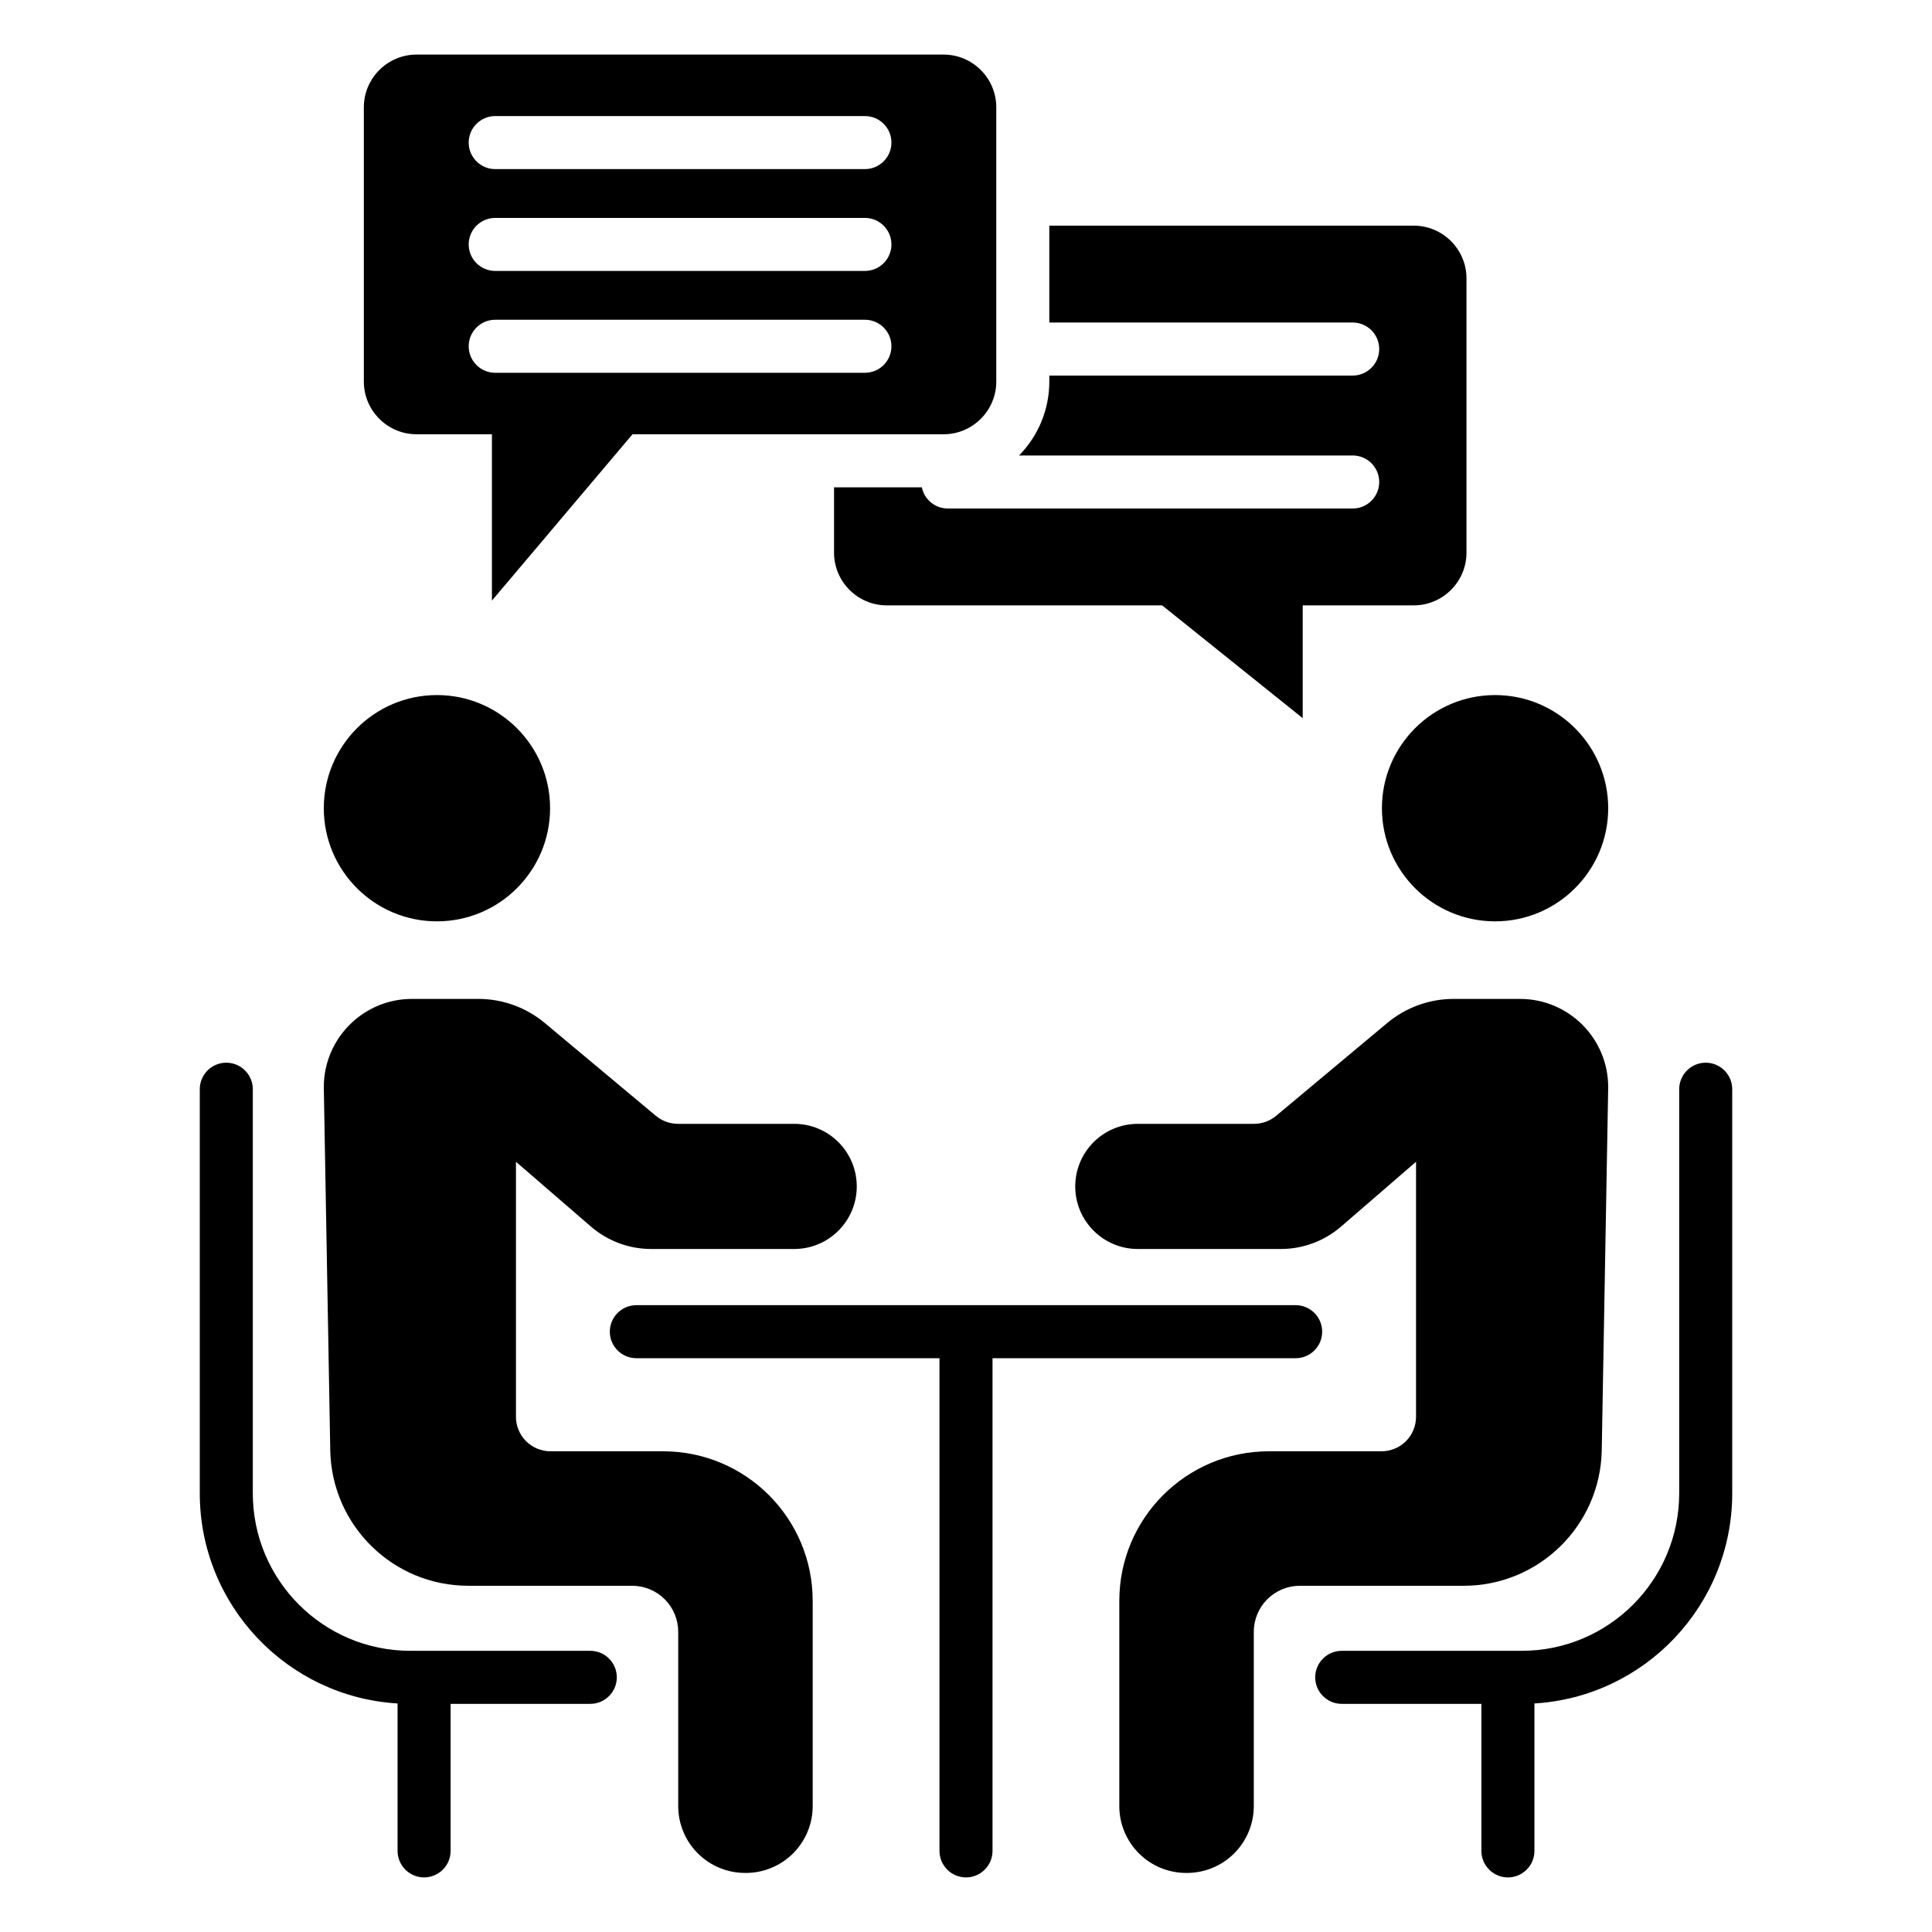 <svg xmlns="http://www.w3.org/2000/svg" clip-rule="evenodd" fill-rule="evenodd" stroke-linejoin="round" stroke-miterlimit="2" viewBox="0 0 510 510"><path d="m276.993 85.138v-25.566h96.215c7.656 0 13.906 6.25 13.906 13.907v72.415c0 7.656-6.25 13.906-13.906 13.906h-29.324v29.778l-37.109-29.778h-72.701c-7.656 0-13.906-6.25-13.906-13.906v-17.257h23.174c.65 3.192 3.476 5.598 6.859 5.598h106.88c3.863 0 7-3.136 7-7 0-3.863-3.137-7-7-7h-88.072c4.934-5.038 7.984-11.928 7.984-19.505v-1.592h80.088c3.863 0 7-3.137 7-7 0-3.864-3.137-7-7-7zm54.039 211.526c2.135 0 4.203-.751 5.842-2.12l29.316-24.496c4.917-4.109 11.12-6.36 17.528-6.36h17.522c12.86 0 23.285 10.426 23.285 23.286l-1.705 95.953c-.419 19.825-16.61 35.678-36.439 35.678h-43.261c-3.222 0-6.312 1.28-8.591 3.558-2.278 2.279-3.558 5.369-3.558 8.591v46.004c0 4.682-1.86 9.171-5.17 12.481s-7.799 5.17-12.481 5.17h-.199c-4.681 0-9.171-1.86-12.481-5.17s-5.17-7.799-5.17-12.481v-54.169c0-21.807 17.678-39.485 39.485-39.485h29.733c2.417 0 4.735-.96 6.444-2.669 1.708-1.708 2.668-4.026 2.668-6.443v-67.314l-19.798 17.11c-4.414 3.815-10.053 5.914-15.888 5.914h-37.76c-9.123 0-16.518-7.396-16.518-16.519 0-4.381 1.74-8.583 4.838-11.681s7.299-4.838 11.68-4.838zm-152.064 0h30.678c4.381 0 8.582 1.74 11.68 4.838s4.838 7.3 4.838 11.681c0 9.123-7.395 16.519-16.518 16.519h-37.76c-5.835 0-11.474-2.099-15.888-5.914l-19.798-17.11v67.314c0 2.417.96 4.735 2.668 6.443 1.709 1.709 4.027 2.669 6.444 2.669h29.733c21.807 0 39.485 17.678 39.485 39.485v54.169c0 4.682-1.86 9.171-5.17 12.481s-7.8 5.17-12.481 5.17h-.199c-4.682 0-9.171-1.86-12.481-5.17s-5.17-7.799-5.17-12.481v-46.004c0-3.222-1.28-6.312-3.558-8.591-2.279-2.278-5.369-3.558-8.591-3.558h-43.261c-19.829 0-36.02-15.853-36.439-35.678l-1.705-95.953c0-12.86 10.425-23.286 23.285-23.286h17.522c6.408 0 12.611 2.251 17.528 6.36l29.316 24.496c1.639 1.369 3.707 2.12 5.842 2.12zm215.691-113.183c16.484 0 29.866 13.383 29.866 29.867s-13.382 29.866-29.866 29.866-29.866-13.382-29.866-29.866 13.382-29.867 29.866-29.867zm-279.318 0c16.484 0 29.866 13.383 29.866 29.867s-13.382 29.866-29.866 29.866-29.866-13.382-29.866-29.866 13.382-29.867 29.866-29.867zm275.71 266.294h-36.871c-3.863 0-7-3.136-7-7 0-3.863 3.137-7 7-7h47.489c22.973 0 41.596-18.623 41.596-41.596v-106.652c0-3.863 3.137-7 7-7 3.864 0 7 3.137 7 7v106.652c0 29.57-23.084 53.747-52.214 55.495v38.917c0 3.863-3.137 7-7 7s-7-3.137-7-7zm-286.102-.101c-29.13-1.748-52.214-25.925-52.214-55.495v-106.652c0-3.863 3.136-7 7-7 3.863 0 7 3.137 7 7v106.652c0 22.973 18.623 41.596 41.596 41.596h47.489c3.863 0 7 3.137 7 7 0 3.864-3.137 7-7 7h-36.871v38.816c0 3.863-3.137 7-7 7s-7-3.137-7-7zm143.051-91.141h-80.021c-3.863 0-7-3.136-7-7 0-3.863 3.137-7 7-7h174.042c3.863 0 7 3.137 7 7 0 3.864-3.137 7-7 7h-80.021v130.058c0 3.863-3.137 7-7 7s-7-3.137-7-7zm-81.035-243.896-37.109 43.908v-43.908h-19.903c-7.657 0-13.907-6.25-13.907-13.907v-72.415c0-7.656 6.25-13.906 13.907-13.906h139.133c7.657 0 13.907 6.25 13.907 13.906v72.415c0 7.657-6.25 13.907-13.907 13.907zm-36.241-43.114h97.591c3.864 0 7-3.137 7-7 0-3.864-3.136-7-7-7h-97.591c-3.864 0-7 3.136-7 7 0 3.863 3.136 7 7 7zm0 26.883h97.591c3.864 0 7-3.137 7-7s-3.136-7-7-7h-97.591c-3.864 0-7 3.137-7 7s3.136 7 7 7zm0-53.766h97.591c3.864 0 7-3.137 7-7 0-3.864-3.136-7-7-7h-97.591c-3.864 0-7 3.136-7 7 0 3.863 3.136 7 7 7z"></path></svg>